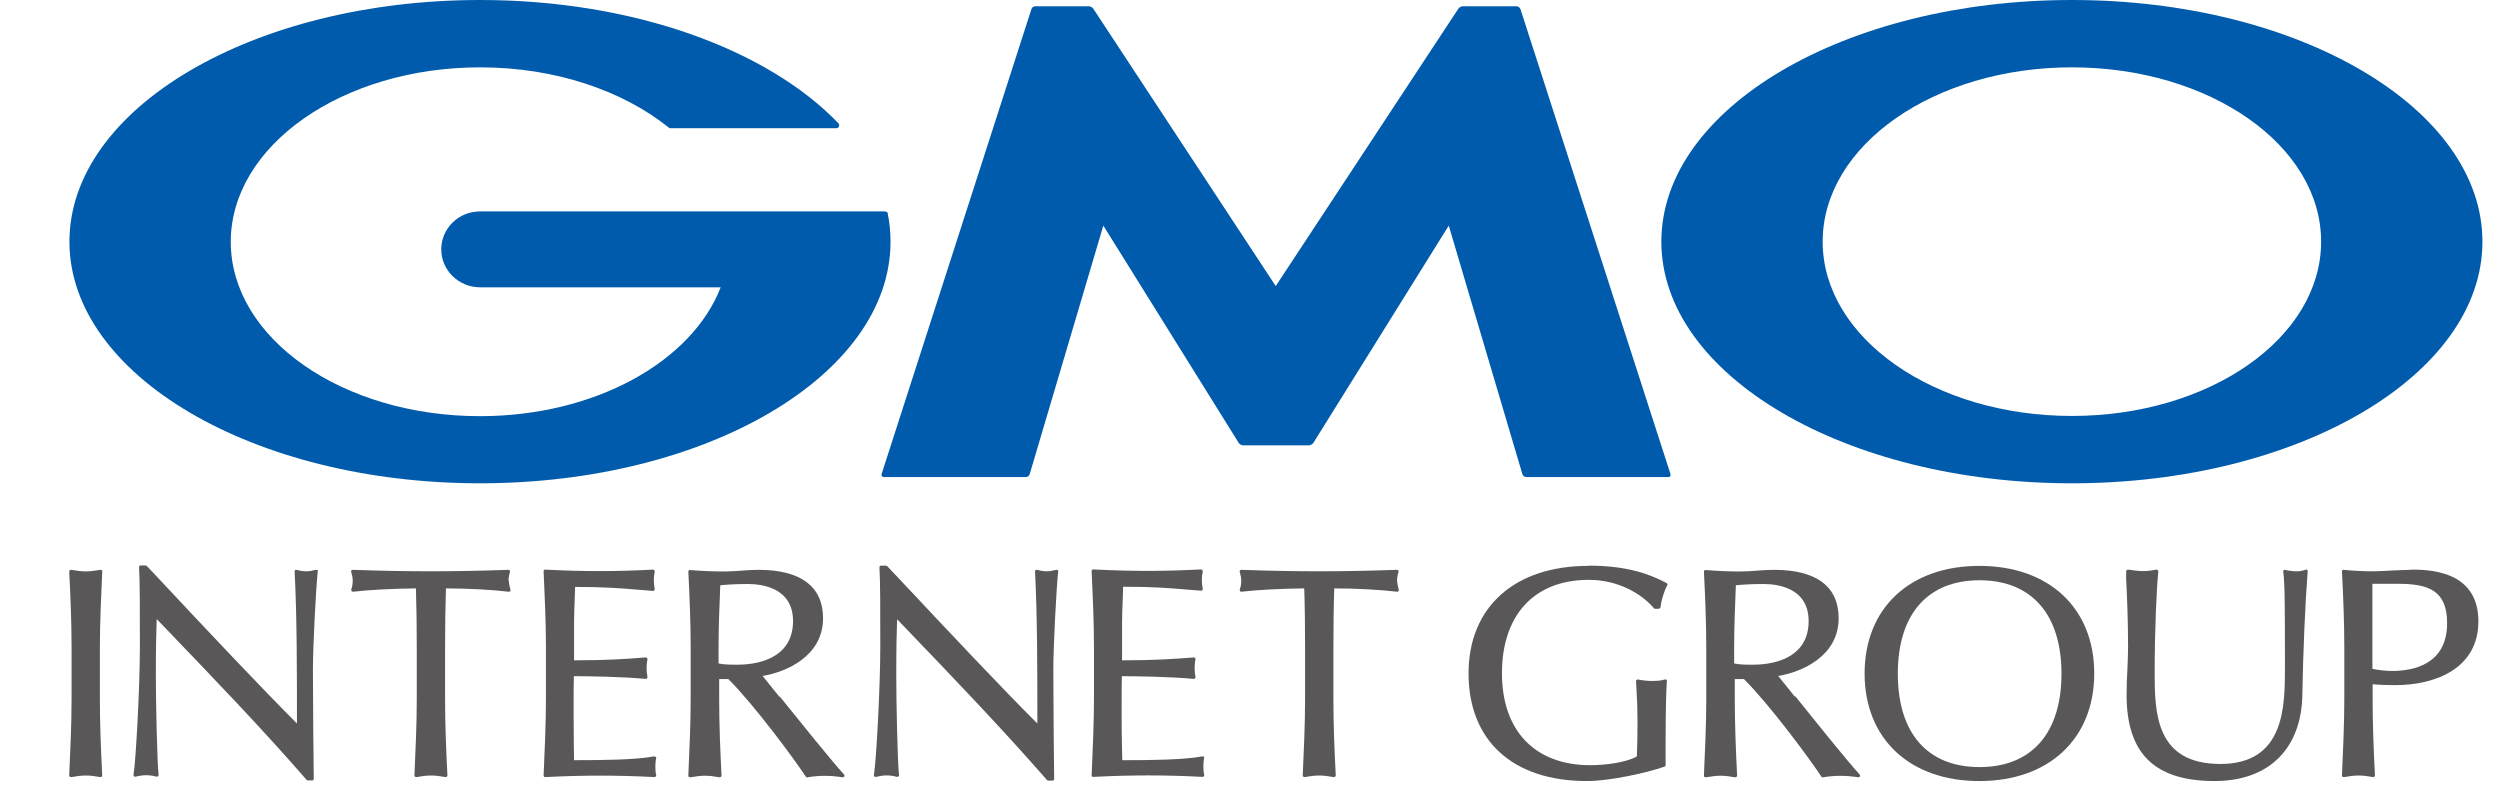 <?xml version="1.0" encoding="UTF-8"?>
<svg xmlns="http://www.w3.org/2000/svg" width="144" height="46" viewBox="0 0 144 46" fill="none">
  <g clip-path="url(#clip0_2989_2)">
    <path d="M5.9 32.918C5.9 32.918 5.9 32.858 5.863 32.846C5.839 32.822 5.814 32.822 5.778 32.822C5.103 32.942 4.772 32.942 4.11 32.822C4.086 32.822 4.049 32.822 4.025 32.846C4 32.87 3.988 32.894 3.988 32.918C4.061 34.359 4.123 35.849 4.123 37.326V40.256C4.123 41.733 4.049 43.223 3.988 44.664C3.988 44.688 3.988 44.724 4.025 44.736C4.049 44.76 4.074 44.76 4.11 44.76C4.785 44.64 5.116 44.64 5.778 44.76C5.778 44.76 5.778 44.76 5.79 44.76C5.814 44.76 5.839 44.76 5.851 44.736C5.876 44.712 5.888 44.688 5.888 44.664C5.814 43.223 5.753 41.733 5.753 40.256V37.326C5.753 35.849 5.827 34.359 5.888 32.918H5.9Z" fill="#595757"></path>
    <path d="M18.269 32.846C18.269 32.846 18.208 32.822 18.183 32.822C17.963 32.883 17.816 32.907 17.656 32.907C17.485 32.907 17.288 32.883 17.092 32.822C17.068 32.822 17.031 32.822 17.006 32.834C16.982 32.858 16.97 32.883 16.97 32.907C17.105 35.465 17.105 38.743 17.105 41.674C15.143 39.716 11.846 36.221 9.198 33.387L8.462 32.606C8.462 32.606 8.413 32.57 8.389 32.57H8.107C8.107 32.57 8.058 32.57 8.033 32.594C8.021 32.618 8.009 32.642 8.009 32.666C8.058 33.435 8.058 35.104 8.058 37.23C8.058 39.524 7.825 43.859 7.69 44.628C7.69 44.664 7.69 44.688 7.714 44.712C7.739 44.736 7.776 44.748 7.8 44.736C8.058 44.676 8.242 44.652 8.425 44.652C8.609 44.652 8.805 44.676 9.014 44.736C9.051 44.736 9.075 44.736 9.1 44.712C9.124 44.688 9.136 44.664 9.136 44.628C9.051 43.955 8.977 40.413 8.977 38.887C8.977 37.278 9.002 36.305 9.026 35.657L9.602 36.257C12.373 39.14 15.229 42.118 17.656 44.916C17.668 44.94 17.705 44.952 17.73 44.952H17.975C17.975 44.952 18.024 44.952 18.048 44.928C18.061 44.904 18.073 44.88 18.073 44.856C18.061 44.111 18.024 40.316 18.024 38.587C18.024 37.254 18.195 33.903 18.306 32.883C18.306 32.846 18.306 32.822 18.269 32.798V32.846Z" fill="#595757"></path>
    <path d="M29.29 33.459C29.29 33.303 29.314 33.147 29.376 32.942C29.376 32.918 29.376 32.882 29.363 32.858C29.339 32.834 29.314 32.822 29.29 32.822C27.61 32.882 26.139 32.906 24.803 32.906C23.467 32.906 21.996 32.882 20.317 32.822C20.28 32.822 20.255 32.834 20.243 32.858C20.218 32.882 20.218 32.918 20.231 32.942C20.292 33.158 20.317 33.303 20.317 33.447C20.317 33.615 20.292 33.783 20.231 33.963C20.231 33.999 20.231 34.023 20.255 34.047C20.28 34.071 20.304 34.083 20.341 34.083C21.224 33.975 22.695 33.903 23.957 33.891C23.994 35.044 24.006 36.197 24.006 37.326V40.256C24.006 41.733 23.933 43.223 23.872 44.664C23.872 44.688 23.872 44.724 23.908 44.736C23.933 44.76 23.957 44.76 23.994 44.76C24.668 44.64 24.999 44.64 25.661 44.76C25.661 44.76 25.661 44.76 25.674 44.76C25.698 44.76 25.723 44.76 25.735 44.736C25.759 44.712 25.772 44.688 25.772 44.664C25.698 43.223 25.637 41.733 25.637 40.256V37.326C25.637 36.185 25.649 35.032 25.686 33.891C26.948 33.891 28.432 33.975 29.302 34.083C29.339 34.083 29.363 34.083 29.388 34.047C29.412 34.023 29.412 33.987 29.4 33.963C29.351 33.783 29.314 33.615 29.314 33.459H29.29Z" fill="#595757"></path>
    <path d="M37.736 43.595C37.736 43.595 37.687 43.559 37.65 43.571C36.632 43.763 34.769 43.787 33.065 43.787C33.065 43.463 33.041 42.706 33.041 41.325C33.041 39.824 33.041 39.332 33.053 38.947C33.837 38.947 35.97 38.983 37.184 39.104C37.208 39.104 37.245 39.104 37.27 39.068C37.294 39.044 37.294 39.02 37.294 38.983C37.257 38.815 37.245 38.659 37.245 38.491C37.245 38.323 37.257 38.143 37.294 37.987C37.294 37.963 37.294 37.927 37.27 37.903C37.245 37.879 37.221 37.867 37.196 37.867C36.13 37.951 35.014 38.035 33.065 38.035C33.065 37.867 33.065 37.638 33.065 37.386C33.065 36.942 33.065 36.401 33.065 35.873C33.065 35.345 33.09 34.948 33.102 34.54C33.102 34.3 33.126 34.059 33.126 33.807C34.818 33.807 35.701 33.879 36.706 33.964C36.988 33.987 37.282 34.011 37.613 34.035C37.637 34.035 37.674 34.035 37.687 33.999C37.711 33.975 37.711 33.952 37.711 33.915C37.674 33.747 37.662 33.591 37.662 33.423C37.662 33.255 37.674 33.099 37.711 32.931C37.711 32.907 37.711 32.871 37.687 32.847C37.662 32.823 37.637 32.81 37.613 32.81C36.448 32.871 35.468 32.895 34.524 32.895C33.58 32.895 32.599 32.871 31.41 32.81C31.386 32.81 31.361 32.81 31.337 32.835C31.312 32.859 31.312 32.883 31.312 32.907C31.373 34.264 31.447 35.801 31.447 37.302V40.233C31.447 41.698 31.373 43.199 31.312 44.664C31.312 44.688 31.312 44.712 31.337 44.736C31.361 44.76 31.386 44.76 31.41 44.76C32.611 44.7 33.617 44.676 34.573 44.676C35.529 44.676 36.546 44.7 37.699 44.76C37.723 44.76 37.748 44.748 37.772 44.724C37.797 44.7 37.797 44.676 37.797 44.64C37.76 44.508 37.748 44.328 37.748 44.172C37.748 44.028 37.76 43.811 37.797 43.667C37.797 43.631 37.797 43.607 37.772 43.583L37.736 43.595Z" fill="#595757"></path>
    <path d="M44.882 40.124C44.49 39.644 44.159 39.223 43.926 38.935C45.299 38.707 47.408 37.794 47.408 35.608C47.408 33.783 46.12 32.822 43.693 32.822C43.362 32.822 43.019 32.846 42.7 32.87C42.382 32.894 42.038 32.918 41.72 32.918C41.131 32.918 40.481 32.894 39.746 32.834C39.721 32.834 39.697 32.834 39.672 32.858C39.648 32.882 39.648 32.906 39.648 32.93C39.721 34.371 39.783 35.861 39.783 37.338V40.268C39.783 41.745 39.709 43.235 39.648 44.676C39.648 44.7 39.648 44.736 39.685 44.748C39.709 44.772 39.734 44.772 39.77 44.772C40.445 44.652 40.776 44.652 41.438 44.772C41.462 44.772 41.499 44.772 41.523 44.748C41.548 44.724 41.56 44.7 41.56 44.676C41.487 43.235 41.425 41.745 41.425 40.268V39.115H41.953C43.448 40.605 45.753 43.727 46.415 44.736C46.439 44.772 46.464 44.784 46.513 44.772C46.868 44.712 47.212 44.688 47.506 44.688C47.8 44.688 48.155 44.712 48.535 44.772C48.535 44.772 48.535 44.772 48.548 44.772C48.584 44.772 48.621 44.748 48.633 44.724C48.658 44.688 48.646 44.652 48.621 44.616C47.886 43.811 46.169 41.673 44.919 40.124H44.882ZM41.389 37.326C41.389 36.125 41.438 34.948 41.487 33.711C41.855 33.675 42.345 33.639 43.08 33.639C43.865 33.639 45.679 33.843 45.679 35.777C45.679 37.71 44.012 38.287 42.455 38.287C42.124 38.287 41.707 38.287 41.389 38.215V37.314V37.326Z" fill="#595757"></path>
    <path d="M60.917 32.846C60.917 32.846 60.855 32.822 60.831 32.822C60.61 32.882 60.463 32.906 60.304 32.906C60.132 32.906 59.936 32.882 59.74 32.822C59.715 32.822 59.678 32.822 59.654 32.834C59.629 32.858 59.617 32.882 59.617 32.906C59.752 35.464 59.752 38.743 59.752 41.673C57.791 39.728 54.518 36.245 51.882 33.435L51.11 32.618C51.11 32.618 51.061 32.582 51.036 32.582H50.754C50.754 32.582 50.705 32.582 50.681 32.606C50.668 32.63 50.656 32.654 50.656 32.678C50.705 33.447 50.705 35.116 50.705 37.242C50.705 39.536 50.472 43.871 50.337 44.64C50.337 44.676 50.337 44.7 50.362 44.724C50.386 44.748 50.423 44.76 50.448 44.748C50.705 44.688 50.889 44.664 51.073 44.664C51.257 44.664 51.453 44.688 51.661 44.748C51.686 44.748 51.723 44.748 51.747 44.724C51.772 44.7 51.784 44.676 51.784 44.64C51.698 43.967 51.625 40.436 51.625 38.899C51.625 37.29 51.649 36.317 51.674 35.669L52.237 36.257C55.008 39.139 57.864 42.13 60.304 44.928C60.316 44.952 60.353 44.964 60.377 44.964H60.622C60.622 44.964 60.671 44.964 60.696 44.94C60.708 44.916 60.72 44.892 60.72 44.868C60.708 44.111 60.671 40.328 60.671 38.599C60.671 37.266 60.843 33.915 60.953 32.894C60.953 32.858 60.953 32.834 60.917 32.81V32.846Z" fill="#595757"></path>
    <path d="M69.314 43.596C69.314 43.596 69.265 43.559 69.228 43.571C68.21 43.764 66.347 43.788 64.643 43.788C64.643 43.463 64.606 42.707 64.606 41.326C64.606 39.824 64.606 39.332 64.619 38.948C65.403 38.948 67.548 38.984 68.75 39.104C68.774 39.104 68.811 39.104 68.836 39.068C68.86 39.044 68.86 39.02 68.86 38.984C68.823 38.816 68.811 38.66 68.811 38.491C68.811 38.323 68.823 38.143 68.86 37.987C68.86 37.963 68.86 37.927 68.836 37.903C68.811 37.879 68.787 37.867 68.762 37.867C67.696 37.951 66.58 38.035 64.631 38.035C64.631 37.867 64.631 37.639 64.631 37.386C64.631 36.942 64.631 36.402 64.631 35.873C64.631 35.345 64.655 34.949 64.668 34.54C64.668 34.3 64.692 34.06 64.692 33.796C66.396 33.796 67.266 33.868 68.272 33.952C68.554 33.976 68.848 34 69.179 34.024C69.203 34.024 69.24 34.024 69.252 33.988C69.277 33.964 69.277 33.94 69.277 33.904C69.24 33.736 69.228 33.58 69.228 33.411C69.228 33.243 69.24 33.087 69.277 32.919C69.277 32.895 69.277 32.859 69.252 32.835C69.228 32.811 69.203 32.799 69.179 32.799C68.014 32.859 67.034 32.883 66.09 32.883C65.146 32.883 64.165 32.859 62.976 32.799C62.952 32.799 62.927 32.799 62.902 32.823C62.878 32.847 62.878 32.871 62.878 32.895C62.939 34.252 63.013 35.789 63.013 37.29V40.221C63.013 41.686 62.939 43.187 62.878 44.652C62.878 44.676 62.878 44.7 62.902 44.724C62.915 44.736 62.939 44.748 62.976 44.748C64.177 44.688 65.183 44.664 66.139 44.664C67.095 44.664 68.112 44.688 69.265 44.748C69.289 44.748 69.326 44.748 69.338 44.712C69.363 44.688 69.363 44.664 69.363 44.628C69.326 44.484 69.314 44.316 69.314 44.148C69.314 44.016 69.326 43.788 69.363 43.644C69.363 43.608 69.363 43.584 69.338 43.559L69.314 43.596Z" fill="#595757"></path>
    <path d="M80.469 33.459C80.469 33.303 80.493 33.147 80.555 32.942C80.555 32.918 80.555 32.882 80.543 32.858C80.518 32.834 80.493 32.822 80.469 32.822C78.79 32.882 77.319 32.906 75.982 32.906C74.646 32.906 73.175 32.882 71.496 32.822C71.471 32.822 71.434 32.834 71.422 32.858C71.398 32.882 71.398 32.918 71.41 32.942C71.471 33.158 71.496 33.303 71.496 33.447C71.496 33.615 71.471 33.783 71.41 33.963C71.41 33.999 71.41 34.023 71.422 34.047C71.447 34.071 71.471 34.083 71.508 34.083C72.391 33.975 73.862 33.903 75.124 33.891C75.161 35.02 75.173 36.173 75.173 37.326V40.256C75.173 41.733 75.1 43.223 75.038 44.664C75.038 44.688 75.038 44.724 75.075 44.736C75.088 44.748 75.112 44.76 75.136 44.76C75.136 44.76 75.136 44.76 75.149 44.76C75.823 44.64 76.154 44.64 76.816 44.76C76.841 44.76 76.877 44.76 76.902 44.736C76.926 44.712 76.939 44.688 76.939 44.664C76.865 43.223 76.804 41.733 76.804 40.256V37.326C76.804 36.185 76.816 35.032 76.853 33.891C78.115 33.891 79.599 33.975 80.469 34.083C80.506 34.083 80.53 34.083 80.555 34.047C80.579 34.023 80.579 33.987 80.567 33.963C80.518 33.783 80.481 33.615 80.481 33.459H80.469Z" fill="#595757"></path>
    <path d="M91.49 32.594C87.236 32.594 84.588 34.972 84.588 38.791C84.588 42.61 87.076 44.988 91.404 44.988C92.752 44.988 94.873 44.508 95.878 44.159C95.915 44.147 95.939 44.111 95.939 44.075C95.939 43.847 95.939 43.607 95.939 43.367C95.939 43.139 95.939 42.91 95.939 42.694C95.939 40.496 95.988 39.548 96.013 39.235C96.013 39.199 96.013 39.175 95.976 39.151C95.952 39.127 95.915 39.127 95.89 39.139C95.706 39.199 95.474 39.223 95.167 39.223C94.897 39.223 94.566 39.187 94.358 39.139C94.334 39.139 94.297 39.139 94.272 39.163C94.248 39.187 94.235 39.211 94.235 39.235L94.26 39.656C94.297 40.244 94.321 40.917 94.321 41.565C94.321 42.25 94.309 42.922 94.284 43.571C93.671 43.919 92.47 44.075 91.6 44.075C88.413 44.075 86.513 42.094 86.513 38.779C86.513 35.464 88.339 33.399 91.514 33.399C93.255 33.399 94.591 34.239 95.265 35.032C95.277 35.056 95.314 35.068 95.339 35.068H95.547C95.547 35.068 95.633 35.032 95.645 34.984C95.694 34.564 95.866 33.999 96.037 33.711C96.05 33.687 96.05 33.663 96.037 33.639C96.037 33.615 96.013 33.591 95.988 33.579C95.044 33.086 93.77 32.582 91.502 32.582L91.49 32.594Z" fill="#595757"></path>
    <path d="M103.38 40.124C102.988 39.644 102.657 39.223 102.424 38.935C103.797 38.707 105.906 37.794 105.906 35.608C105.906 33.783 104.619 32.822 102.191 32.822C101.86 32.822 101.517 32.846 101.198 32.87C100.88 32.894 100.536 32.918 100.218 32.918C99.629 32.918 98.98 32.894 98.244 32.834C98.219 32.834 98.195 32.834 98.171 32.858C98.146 32.882 98.146 32.906 98.146 32.93C98.219 34.371 98.281 35.861 98.281 37.338V40.268C98.281 41.745 98.207 43.235 98.146 44.676C98.146 44.7 98.146 44.736 98.183 44.748C98.207 44.772 98.232 44.772 98.269 44.772C98.943 44.652 99.274 44.652 99.936 44.772C99.96 44.772 99.997 44.772 100.022 44.748C100.046 44.724 100.058 44.7 100.058 44.676C99.985 43.235 99.924 41.745 99.924 40.268V39.115H100.451C101.946 40.605 104.251 43.727 104.913 44.736C104.937 44.772 104.974 44.784 105.011 44.772C105.366 44.712 105.71 44.688 106.004 44.688C106.298 44.688 106.653 44.712 107.033 44.772C107.033 44.772 107.033 44.772 107.046 44.772C107.082 44.772 107.119 44.748 107.132 44.724C107.156 44.688 107.144 44.652 107.119 44.616C106.384 43.811 104.668 41.673 103.417 40.112L103.38 40.124ZM99.887 37.326C99.887 36.125 99.936 34.948 99.985 33.711C100.353 33.675 100.843 33.639 101.578 33.639C102.363 33.639 104.177 33.843 104.177 35.777C104.177 37.71 102.51 38.287 100.953 38.287C100.622 38.287 100.205 38.287 99.887 38.215V37.314V37.326Z" fill="#595757"></path>
    <path d="M114.009 32.595C110 32.595 107.401 35.033 107.401 38.792C107.401 42.551 110 44.989 114.009 44.989C118.017 44.989 120.628 42.551 120.628 38.792C120.628 35.033 118.03 32.595 114.009 32.595ZM118.741 38.804C118.741 42.226 117.024 44.184 114.021 44.184C111.018 44.184 109.314 42.226 109.314 38.804C109.314 35.381 111.03 33.423 114.021 33.423C117.012 33.423 118.741 35.381 118.741 38.804Z" fill="#595757"></path>
    <path d="M132.801 32.823C132.641 32.871 132.47 32.907 132.31 32.907C132.09 32.907 131.857 32.883 131.624 32.823C131.587 32.823 131.563 32.823 131.538 32.847C131.514 32.871 131.501 32.895 131.514 32.931C131.612 33.591 131.612 35.212 131.612 38.455C131.612 40.665 131.612 44.004 127.897 44.004C124.183 44.004 124.109 41.097 124.109 38.755C124.109 36.245 124.22 33.916 124.318 32.919C124.318 32.895 124.318 32.859 124.281 32.835C124.257 32.811 124.22 32.811 124.195 32.811C123.962 32.859 123.693 32.895 123.472 32.895C123.202 32.895 122.871 32.859 122.589 32.811C122.565 32.811 122.528 32.811 122.504 32.835C122.479 32.859 122.467 32.883 122.467 32.907V33.351C122.516 34.348 122.577 35.705 122.577 37.314C122.577 37.711 122.553 38.107 122.54 38.515C122.516 38.972 122.491 39.452 122.491 40.016C122.491 43.403 124.097 44.988 127.566 44.988C130.692 44.988 132.58 43.115 132.617 39.98C132.654 37.602 132.789 34.564 132.923 32.907C132.923 32.871 132.923 32.847 132.887 32.823C132.862 32.799 132.825 32.799 132.801 32.811V32.823Z" fill="#595757"></path>
    <path d="M138.832 32.823C138.599 32.823 138.219 32.847 137.815 32.859C137.398 32.883 136.957 32.907 136.675 32.907C136.172 32.907 135.608 32.883 134.995 32.823C134.971 32.823 134.934 32.823 134.922 32.847C134.897 32.871 134.885 32.895 134.897 32.919C134.971 34.36 135.032 35.849 135.032 37.326V40.257C135.032 41.734 134.959 43.223 134.897 44.664C134.897 44.688 134.897 44.724 134.934 44.736C134.959 44.76 134.983 44.76 135.02 44.76C135.694 44.64 136.025 44.64 136.687 44.76C136.687 44.76 136.687 44.76 136.699 44.76C136.724 44.76 136.748 44.76 136.761 44.736C136.785 44.712 136.797 44.688 136.797 44.664C136.724 43.223 136.663 41.734 136.663 40.257V39.416C137.092 39.452 137.508 39.464 137.974 39.464C140.279 39.464 142.755 38.503 142.755 35.789C142.755 32.81 139.813 32.81 138.845 32.81L138.832 32.823ZM140.953 35.897C140.953 38.287 138.979 38.647 137.79 38.647C137.423 38.647 136.994 38.599 136.65 38.527V33.627H138.121C139.862 33.627 140.953 33.999 140.953 35.885V35.897Z" fill="#595757"></path>
    <path d="M73.494 25.653H75.382C75.48 25.653 75.59 25.593 75.651 25.509L83.448 12.995L87.689 27.31C87.714 27.394 87.812 27.478 87.91 27.478H96.099C96.197 27.478 96.246 27.406 96.221 27.31L87.579 0.528C87.554 0.444 87.444 0.36 87.346 0.36H84.269C84.171 0.36 84.049 0.42 83.999 0.504L73.482 16.477L62.976 0.504C62.927 0.42 62.804 0.36 62.706 0.36H59.629C59.531 0.36 59.433 0.432 59.409 0.528L50.779 27.31C50.754 27.394 50.803 27.478 50.901 27.478H59.09C59.188 27.478 59.286 27.406 59.311 27.31L63.552 12.995L71.349 25.509C71.398 25.593 71.52 25.653 71.618 25.653H73.506H73.494Z" fill="#005BAC"></path>
    <path d="M51.147 12.31C51.134 12.238 51.061 12.178 50.975 12.178H27.647C26.409 12.178 25.416 13.162 25.416 14.364C25.416 15.565 26.421 16.549 27.647 16.549H41.511C39.856 20.825 34.279 23.971 27.647 23.971C19.715 23.971 13.292 19.48 13.292 13.931C13.292 8.383 19.728 3.879 27.659 3.879C31.986 3.879 35.872 5.224 38.508 7.338C38.508 7.338 38.532 7.35 38.532 7.362C38.557 7.386 38.594 7.386 38.63 7.386H48.168C48.266 7.386 48.339 7.314 48.339 7.218C48.339 7.182 48.327 7.146 48.303 7.11C48.303 7.11 48.303 7.11 48.29 7.098C44.22 2.858 36.498 0 27.659 0C14.591 0 4 6.233 4 13.919C4 21.605 14.591 27.838 27.647 27.838C40.702 27.838 51.294 21.605 51.294 13.919C51.294 13.379 51.245 12.838 51.134 12.31H51.147Z" fill="#005BAC"></path>
    <path d="M119.341 0C106.273 0 95.694 6.233 95.694 13.919C95.694 21.605 106.286 27.838 119.341 27.838C132.397 27.838 142.988 21.605 142.988 13.919C142.988 6.233 132.409 0 119.341 0ZM119.341 23.959C111.41 23.959 104.986 19.468 104.986 13.919C104.986 8.371 111.41 3.879 119.341 3.879C127.272 3.879 133.696 8.371 133.696 13.919C133.696 19.468 127.272 23.959 119.341 23.959Z" fill="#005BAC"></path>
  </g>
  <defs>
    <clipPath id="clip0_2989_2">
      <rect width="139" height="45" fill="white" transform="translate(4)"></rect>
    </clipPath>
  </defs>
</svg>
